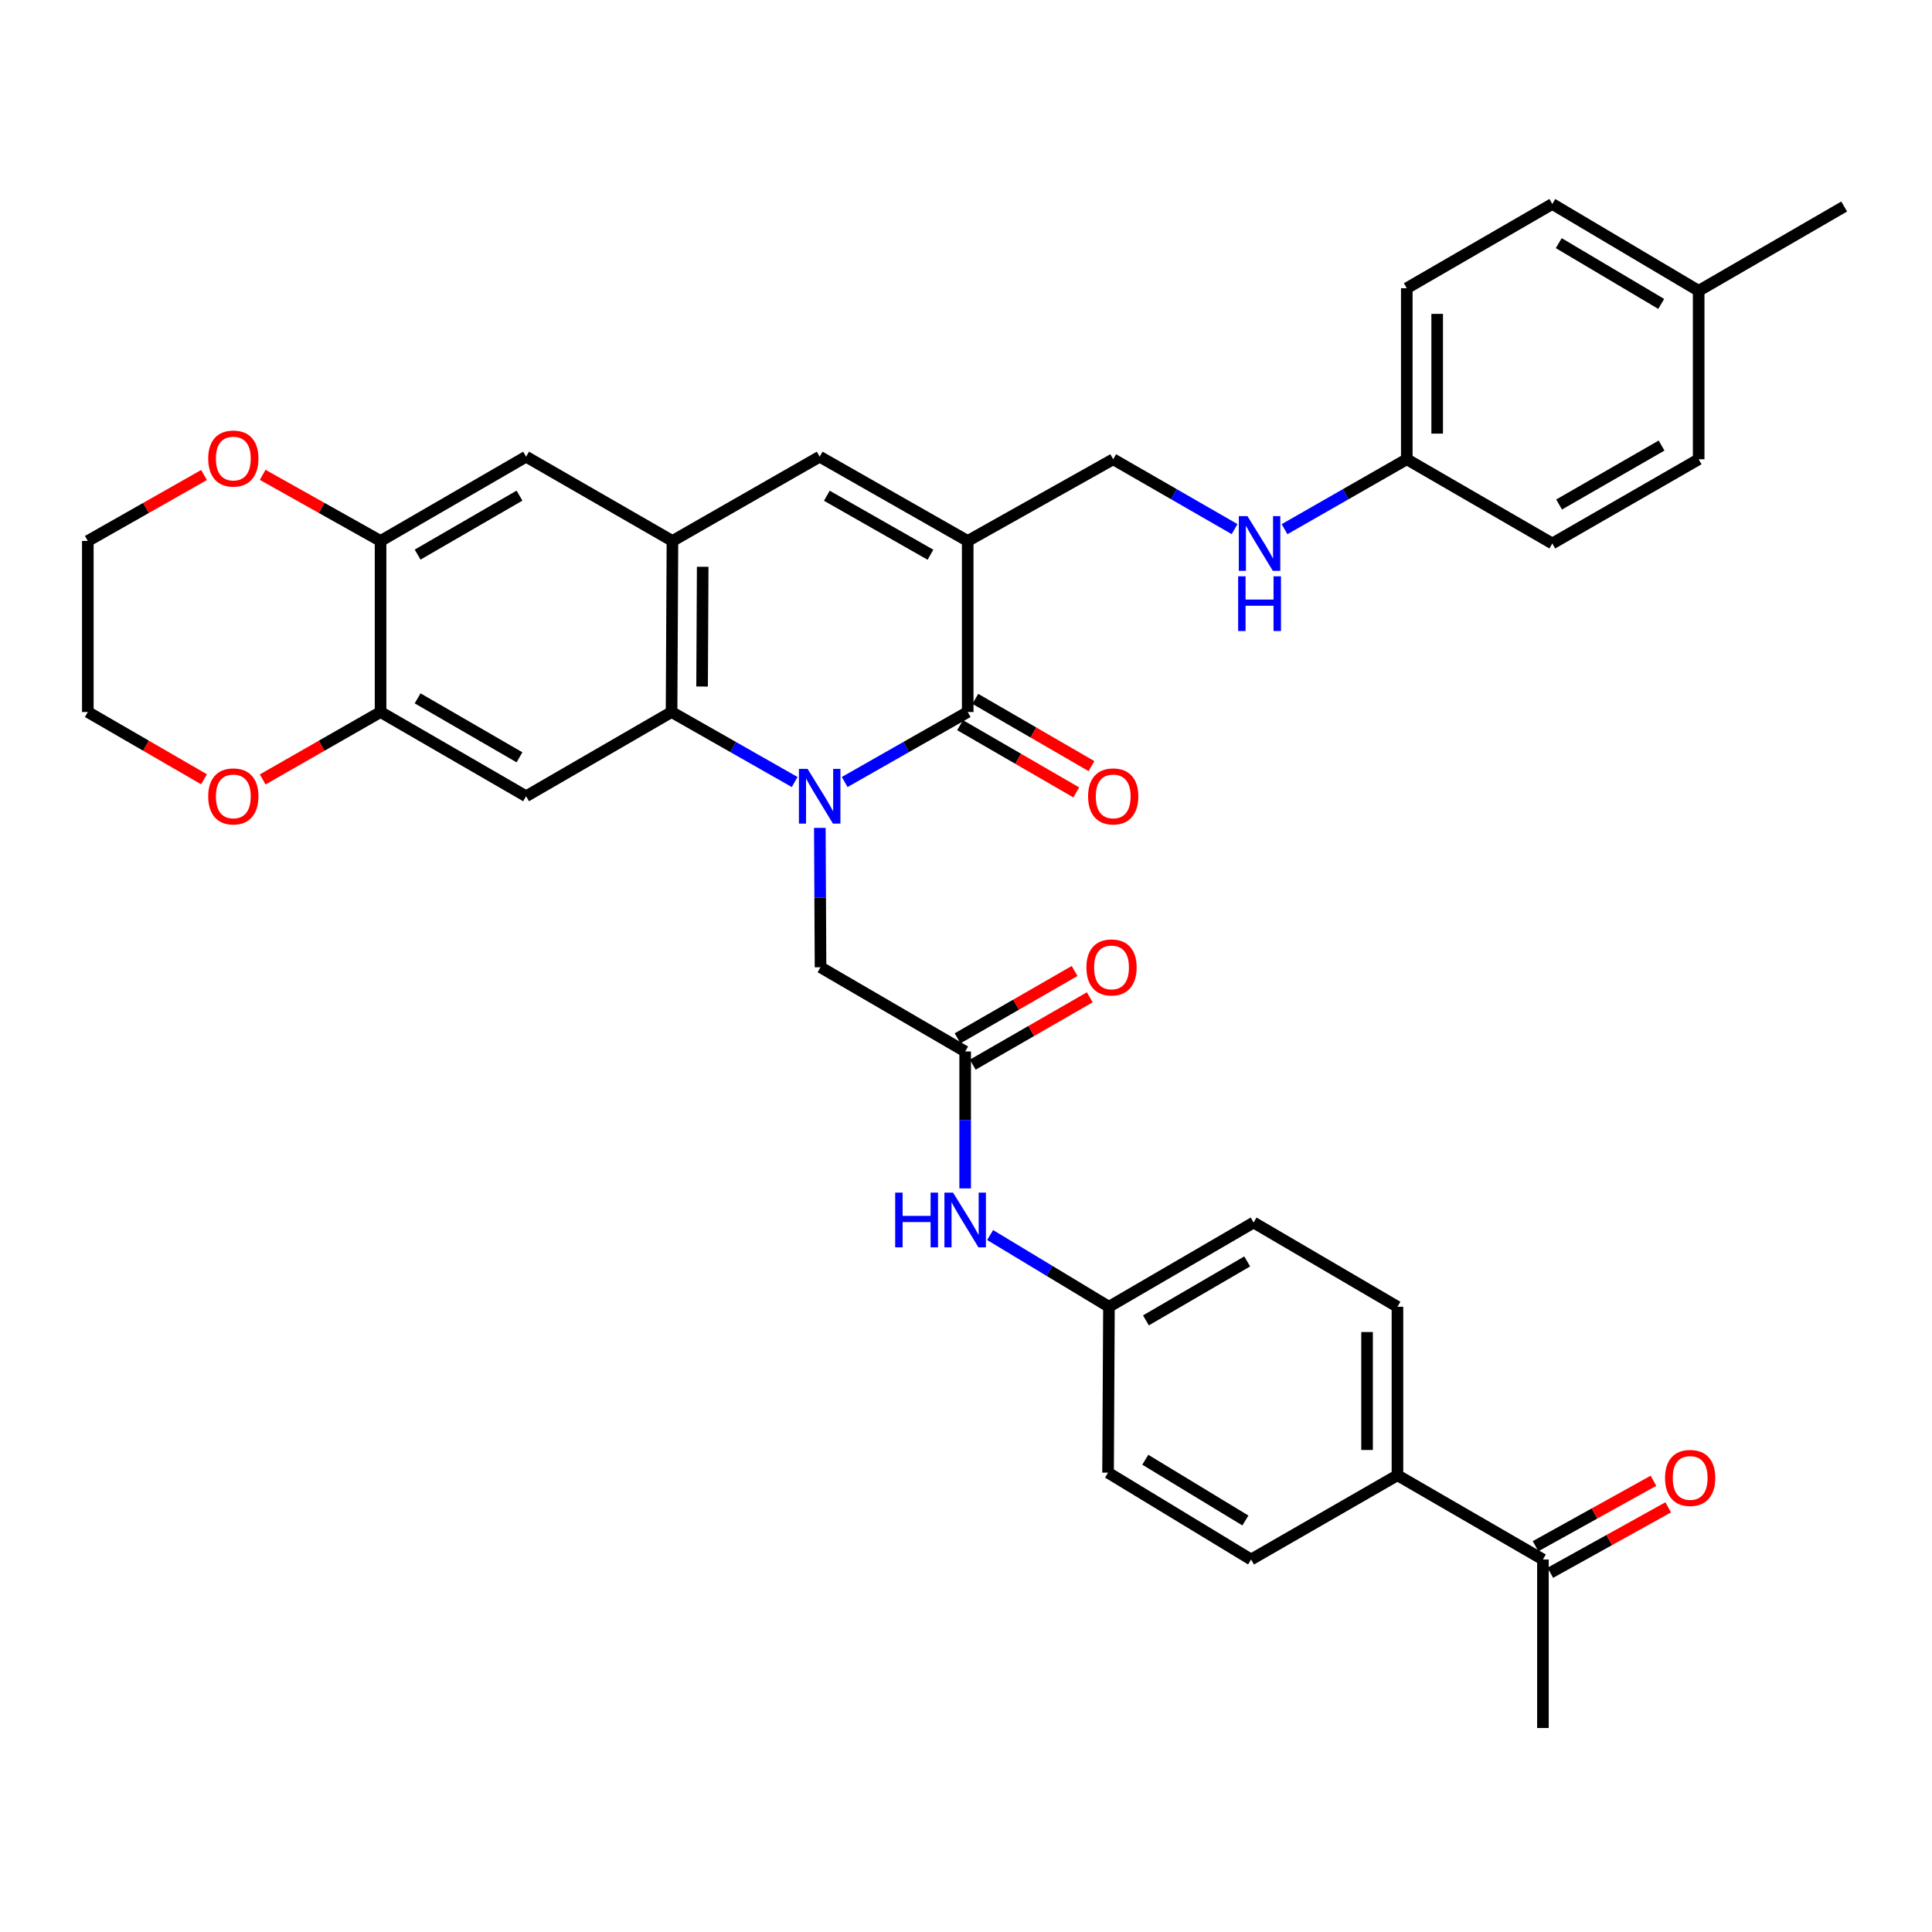 <?xml version='1.0' encoding='iso-8859-1'?>
<svg version='1.1' baseProfile='full'
              xmlns='http://www.w3.org/2000/svg'
                      xmlns:rdkit='http://www.rdkit.org/xml'
                      xmlns:xlink='http://www.w3.org/1999/xlink'
                  xml:space='preserve'
width='1000px' height='1000px' viewBox='0 0 1000 1000'>
<!-- END OF HEADER -->
<rect style='opacity:1.0;fill:#FFFFFF;stroke:none' width='1000' height='1000' x='0' y='0'> </rect>
<path class='bond-0' d='M 437.208,404.77 L 469.045,386.655' style='fill:none;fill-rule:evenodd;stroke:#0000FF;stroke-width:6px;stroke-linecap:butt;stroke-linejoin:miter;stroke-opacity:1' />
<path class='bond-0' d='M 469.045,386.655 L 500.883,368.539' style='fill:none;fill-rule:evenodd;stroke:#000000;stroke-width:6px;stroke-linecap:butt;stroke-linejoin:miter;stroke-opacity:1' />
<path class='bond-2' d='M 411.319,404.774 L 379.461,386.657' style='fill:none;fill-rule:evenodd;stroke:#0000FF;stroke-width:6px;stroke-linecap:butt;stroke-linejoin:miter;stroke-opacity:1' />
<path class='bond-2' d='M 379.461,386.657 L 347.602,368.539' style='fill:none;fill-rule:evenodd;stroke:#000000;stroke-width:6px;stroke-linecap:butt;stroke-linejoin:miter;stroke-opacity:1' />
<path class='bond-7' d='M 424.345,428.508 L 424.523,464.582' style='fill:none;fill-rule:evenodd;stroke:#0000FF;stroke-width:6px;stroke-linecap:butt;stroke-linejoin:miter;stroke-opacity:1' />
<path class='bond-7' d='M 424.523,464.582 L 424.701,500.655' style='fill:none;fill-rule:evenodd;stroke:#000000;stroke-width:6px;stroke-linecap:butt;stroke-linejoin:miter;stroke-opacity:1' />
<path class='bond-1' d='M 500.883,368.539 L 500.883,280.002' style='fill:none;fill-rule:evenodd;stroke:#000000;stroke-width:6px;stroke-linecap:butt;stroke-linejoin:miter;stroke-opacity:1' />
<path class='bond-13' d='M 496.942,375.346 L 527.008,392.751' style='fill:none;fill-rule:evenodd;stroke:#000000;stroke-width:6px;stroke-linecap:butt;stroke-linejoin:miter;stroke-opacity:1' />
<path class='bond-13' d='M 527.008,392.751 L 557.075,410.157' style='fill:none;fill-rule:evenodd;stroke:#FF0000;stroke-width:6px;stroke-linecap:butt;stroke-linejoin:miter;stroke-opacity:1' />
<path class='bond-13' d='M 504.823,361.733 L 534.889,379.139' style='fill:none;fill-rule:evenodd;stroke:#000000;stroke-width:6px;stroke-linecap:butt;stroke-linejoin:miter;stroke-opacity:1' />
<path class='bond-13' d='M 534.889,379.139 L 564.955,396.544' style='fill:none;fill-rule:evenodd;stroke:#FF0000;stroke-width:6px;stroke-linecap:butt;stroke-linejoin:miter;stroke-opacity:1' />
<path class='bond-11' d='M 500.883,280.002 L 576.19,237.717' style='fill:none;fill-rule:evenodd;stroke:#000000;stroke-width:6px;stroke-linecap:butt;stroke-linejoin:miter;stroke-opacity:1' />
<path class='bond-37' d='M 500.883,280.002 L 424.264,236.38' style='fill:none;fill-rule:evenodd;stroke:#000000;stroke-width:6px;stroke-linecap:butt;stroke-linejoin:miter;stroke-opacity:1' />
<path class='bond-37' d='M 481.608,287.128 L 427.975,256.592' style='fill:none;fill-rule:evenodd;stroke:#000000;stroke-width:6px;stroke-linecap:butt;stroke-linejoin:miter;stroke-opacity:1' />
<path class='bond-3' d='M 347.602,368.539 L 348.057,280.002' style='fill:none;fill-rule:evenodd;stroke:#000000;stroke-width:6px;stroke-linecap:butt;stroke-linejoin:miter;stroke-opacity:1' />
<path class='bond-3' d='M 363.399,355.34 L 363.717,293.363' style='fill:none;fill-rule:evenodd;stroke:#000000;stroke-width:6px;stroke-linecap:butt;stroke-linejoin:miter;stroke-opacity:1' />
<path class='bond-5' d='M 347.602,368.539 L 272.303,412.135' style='fill:none;fill-rule:evenodd;stroke:#000000;stroke-width:6px;stroke-linecap:butt;stroke-linejoin:miter;stroke-opacity:1' />
<path class='bond-4' d='M 348.057,280.002 L 424.264,236.38' style='fill:none;fill-rule:evenodd;stroke:#000000;stroke-width:6px;stroke-linecap:butt;stroke-linejoin:miter;stroke-opacity:1' />
<path class='bond-10' d='M 348.057,280.002 L 272.303,236.38' style='fill:none;fill-rule:evenodd;stroke:#000000;stroke-width:6px;stroke-linecap:butt;stroke-linejoin:miter;stroke-opacity:1' />
<path class='bond-6' d='M 272.303,412.135 L 196.978,368.539' style='fill:none;fill-rule:evenodd;stroke:#000000;stroke-width:6px;stroke-linecap:butt;stroke-linejoin:miter;stroke-opacity:1' />
<path class='bond-6' d='M 268.884,391.983 L 216.156,361.465' style='fill:none;fill-rule:evenodd;stroke:#000000;stroke-width:6px;stroke-linecap:butt;stroke-linejoin:miter;stroke-opacity:1' />
<path class='bond-9' d='M 196.978,368.539 L 196.978,280.002' style='fill:none;fill-rule:evenodd;stroke:#000000;stroke-width:6px;stroke-linecap:butt;stroke-linejoin:miter;stroke-opacity:1' />
<path class='bond-16' d='M 196.978,368.539 L 166.472,385.991' style='fill:none;fill-rule:evenodd;stroke:#000000;stroke-width:6px;stroke-linecap:butt;stroke-linejoin:miter;stroke-opacity:1' />
<path class='bond-16' d='M 166.472,385.991 L 135.966,403.443' style='fill:none;fill-rule:evenodd;stroke:#FF0000;stroke-width:6px;stroke-linecap:butt;stroke-linejoin:miter;stroke-opacity:1' />
<path class='bond-8' d='M 424.701,500.655 L 499.572,544.251' style='fill:none;fill-rule:evenodd;stroke:#000000;stroke-width:6px;stroke-linecap:butt;stroke-linejoin:miter;stroke-opacity:1' />
<path class='bond-12' d='M 499.572,544.251 L 499.572,579.686' style='fill:none;fill-rule:evenodd;stroke:#000000;stroke-width:6px;stroke-linecap:butt;stroke-linejoin:miter;stroke-opacity:1' />
<path class='bond-12' d='M 499.572,579.686 L 499.572,615.12' style='fill:none;fill-rule:evenodd;stroke:#0000FF;stroke-width:6px;stroke-linecap:butt;stroke-linejoin:miter;stroke-opacity:1' />
<path class='bond-19' d='M 503.495,551.068 L 533.779,533.639' style='fill:none;fill-rule:evenodd;stroke:#000000;stroke-width:6px;stroke-linecap:butt;stroke-linejoin:miter;stroke-opacity:1' />
<path class='bond-19' d='M 533.779,533.639 L 564.063,516.211' style='fill:none;fill-rule:evenodd;stroke:#FF0000;stroke-width:6px;stroke-linecap:butt;stroke-linejoin:miter;stroke-opacity:1' />
<path class='bond-19' d='M 495.649,537.435 L 525.933,520.006' style='fill:none;fill-rule:evenodd;stroke:#000000;stroke-width:6px;stroke-linecap:butt;stroke-linejoin:miter;stroke-opacity:1' />
<path class='bond-19' d='M 525.933,520.006 L 556.217,502.578' style='fill:none;fill-rule:evenodd;stroke:#FF0000;stroke-width:6px;stroke-linecap:butt;stroke-linejoin:miter;stroke-opacity:1' />
<path class='bond-17' d='M 196.978,280.002 L 166.467,262.89' style='fill:none;fill-rule:evenodd;stroke:#000000;stroke-width:6px;stroke-linecap:butt;stroke-linejoin:miter;stroke-opacity:1' />
<path class='bond-17' d='M 166.467,262.89 L 135.955,245.778' style='fill:none;fill-rule:evenodd;stroke:#FF0000;stroke-width:6px;stroke-linecap:butt;stroke-linejoin:miter;stroke-opacity:1' />
<path class='bond-36' d='M 196.978,280.002 L 272.303,236.38' style='fill:none;fill-rule:evenodd;stroke:#000000;stroke-width:6px;stroke-linecap:butt;stroke-linejoin:miter;stroke-opacity:1' />
<path class='bond-36' d='M 216.16,287.07 L 268.887,256.535' style='fill:none;fill-rule:evenodd;stroke:#000000;stroke-width:6px;stroke-linecap:butt;stroke-linejoin:miter;stroke-opacity:1' />
<path class='bond-18' d='M 576.19,237.717 L 607.604,255.792' style='fill:none;fill-rule:evenodd;stroke:#000000;stroke-width:6px;stroke-linecap:butt;stroke-linejoin:miter;stroke-opacity:1' />
<path class='bond-18' d='M 607.604,255.792 L 639.018,273.867' style='fill:none;fill-rule:evenodd;stroke:#0000FF;stroke-width:6px;stroke-linecap:butt;stroke-linejoin:miter;stroke-opacity:1' />
<path class='bond-23' d='M 512.485,639.254 L 543.236,657.815' style='fill:none;fill-rule:evenodd;stroke:#0000FF;stroke-width:6px;stroke-linecap:butt;stroke-linejoin:miter;stroke-opacity:1' />
<path class='bond-23' d='M 543.236,657.815 L 573.988,676.376' style='fill:none;fill-rule:evenodd;stroke:#000000;stroke-width:6px;stroke-linecap:butt;stroke-linejoin:miter;stroke-opacity:1' />
<path class='bond-14' d='M 798.617,807.19 L 723.319,763.594' style='fill:none;fill-rule:evenodd;stroke:#000000;stroke-width:6px;stroke-linecap:butt;stroke-linejoin:miter;stroke-opacity:1' />
<path class='bond-20' d='M 802.434,814.066 L 832.948,797.131' style='fill:none;fill-rule:evenodd;stroke:#000000;stroke-width:6px;stroke-linecap:butt;stroke-linejoin:miter;stroke-opacity:1' />
<path class='bond-20' d='M 832.948,797.131 L 863.462,780.196' style='fill:none;fill-rule:evenodd;stroke:#FF0000;stroke-width:6px;stroke-linecap:butt;stroke-linejoin:miter;stroke-opacity:1' />
<path class='bond-20' d='M 794.801,800.313 L 825.315,783.378' style='fill:none;fill-rule:evenodd;stroke:#000000;stroke-width:6px;stroke-linecap:butt;stroke-linejoin:miter;stroke-opacity:1' />
<path class='bond-20' d='M 825.315,783.378 L 855.83,766.443' style='fill:none;fill-rule:evenodd;stroke:#FF0000;stroke-width:6px;stroke-linecap:butt;stroke-linejoin:miter;stroke-opacity:1' />
<path class='bond-34' d='M 798.617,807.19 L 798.617,894.417' style='fill:none;fill-rule:evenodd;stroke:#000000;stroke-width:6px;stroke-linecap:butt;stroke-linejoin:miter;stroke-opacity:1' />
<path class='bond-15' d='M 723.319,763.594 L 723.319,676.376' style='fill:none;fill-rule:evenodd;stroke:#000000;stroke-width:6px;stroke-linecap:butt;stroke-linejoin:miter;stroke-opacity:1' />
<path class='bond-15' d='M 707.589,750.511 L 707.589,689.459' style='fill:none;fill-rule:evenodd;stroke:#000000;stroke-width:6px;stroke-linecap:butt;stroke-linejoin:miter;stroke-opacity:1' />
<path class='bond-38' d='M 723.319,763.594 L 647.557,807.19' style='fill:none;fill-rule:evenodd;stroke:#000000;stroke-width:6px;stroke-linecap:butt;stroke-linejoin:miter;stroke-opacity:1' />
<path class='bond-33' d='M 105.595,403.351 L 75.525,385.945' style='fill:none;fill-rule:evenodd;stroke:#FF0000;stroke-width:6px;stroke-linecap:butt;stroke-linejoin:miter;stroke-opacity:1' />
<path class='bond-33' d='M 75.525,385.945 L 45.455,368.539' style='fill:none;fill-rule:evenodd;stroke:#000000;stroke-width:6px;stroke-linecap:butt;stroke-linejoin:miter;stroke-opacity:1' />
<path class='bond-39' d='M 105.606,245.868 L 75.53,262.935' style='fill:none;fill-rule:evenodd;stroke:#FF0000;stroke-width:6px;stroke-linecap:butt;stroke-linejoin:miter;stroke-opacity:1' />
<path class='bond-39' d='M 75.53,262.935 L 45.455,280.002' style='fill:none;fill-rule:evenodd;stroke:#000000;stroke-width:6px;stroke-linecap:butt;stroke-linejoin:miter;stroke-opacity:1' />
<path class='bond-24' d='M 664.878,273.906 L 696.515,255.811' style='fill:none;fill-rule:evenodd;stroke:#0000FF;stroke-width:6px;stroke-linecap:butt;stroke-linejoin:miter;stroke-opacity:1' />
<path class='bond-24' d='M 696.515,255.811 L 728.151,237.717' style='fill:none;fill-rule:evenodd;stroke:#000000;stroke-width:6px;stroke-linecap:butt;stroke-linejoin:miter;stroke-opacity:1' />
<path class='bond-21' d='M 647.557,807.19 L 573.534,762.257' style='fill:none;fill-rule:evenodd;stroke:#000000;stroke-width:6px;stroke-linecap:butt;stroke-linejoin:miter;stroke-opacity:1' />
<path class='bond-21' d='M 644.615,787.004 L 592.799,755.551' style='fill:none;fill-rule:evenodd;stroke:#000000;stroke-width:6px;stroke-linecap:butt;stroke-linejoin:miter;stroke-opacity:1' />
<path class='bond-22' d='M 723.319,676.376 L 648.859,632.78' style='fill:none;fill-rule:evenodd;stroke:#000000;stroke-width:6px;stroke-linecap:butt;stroke-linejoin:miter;stroke-opacity:1' />
<path class='bond-25' d='M 573.988,676.376 L 573.534,762.257' style='fill:none;fill-rule:evenodd;stroke:#000000;stroke-width:6px;stroke-linecap:butt;stroke-linejoin:miter;stroke-opacity:1' />
<path class='bond-26' d='M 573.988,676.376 L 648.859,632.78' style='fill:none;fill-rule:evenodd;stroke:#000000;stroke-width:6px;stroke-linecap:butt;stroke-linejoin:miter;stroke-opacity:1' />
<path class='bond-26' d='M 593.133,683.429 L 645.543,652.912' style='fill:none;fill-rule:evenodd;stroke:#000000;stroke-width:6px;stroke-linecap:butt;stroke-linejoin:miter;stroke-opacity:1' />
<path class='bond-28' d='M 728.151,237.717 L 803.467,281.304' style='fill:none;fill-rule:evenodd;stroke:#000000;stroke-width:6px;stroke-linecap:butt;stroke-linejoin:miter;stroke-opacity:1' />
<path class='bond-29' d='M 728.151,237.717 L 728.151,149.179' style='fill:none;fill-rule:evenodd;stroke:#000000;stroke-width:6px;stroke-linecap:butt;stroke-linejoin:miter;stroke-opacity:1' />
<path class='bond-29' d='M 743.88,224.436 L 743.88,162.46' style='fill:none;fill-rule:evenodd;stroke:#000000;stroke-width:6px;stroke-linecap:butt;stroke-linejoin:miter;stroke-opacity:1' />
<path class='bond-27' d='M 879.229,150.516 L 803.467,105.583' style='fill:none;fill-rule:evenodd;stroke:#000000;stroke-width:6px;stroke-linecap:butt;stroke-linejoin:miter;stroke-opacity:1' />
<path class='bond-27' d='M 859.841,157.305 L 806.808,125.852' style='fill:none;fill-rule:evenodd;stroke:#000000;stroke-width:6px;stroke-linecap:butt;stroke-linejoin:miter;stroke-opacity:1' />
<path class='bond-35' d='M 879.229,150.516 L 954.545,106.894' style='fill:none;fill-rule:evenodd;stroke:#000000;stroke-width:6px;stroke-linecap:butt;stroke-linejoin:miter;stroke-opacity:1' />
<path class='bond-40' d='M 879.229,150.516 L 879.229,237.717' style='fill:none;fill-rule:evenodd;stroke:#000000;stroke-width:6px;stroke-linecap:butt;stroke-linejoin:miter;stroke-opacity:1' />
<path class='bond-30' d='M 803.467,281.304 L 879.229,237.717' style='fill:none;fill-rule:evenodd;stroke:#000000;stroke-width:6px;stroke-linecap:butt;stroke-linejoin:miter;stroke-opacity:1' />
<path class='bond-30' d='M 806.988,261.132 L 860.021,230.621' style='fill:none;fill-rule:evenodd;stroke:#000000;stroke-width:6px;stroke-linecap:butt;stroke-linejoin:miter;stroke-opacity:1' />
<path class='bond-31' d='M 728.151,149.179 L 803.467,105.583' style='fill:none;fill-rule:evenodd;stroke:#000000;stroke-width:6px;stroke-linecap:butt;stroke-linejoin:miter;stroke-opacity:1' />
<path class='bond-32' d='M 45.455,280.002 L 45.455,368.539' style='fill:none;fill-rule:evenodd;stroke:#000000;stroke-width:6px;stroke-linecap:butt;stroke-linejoin:miter;stroke-opacity:1' />
<path  class='atom-0' d='M 418.004 397.975
L 427.284 412.975
Q 428.204 414.455, 429.684 417.135
Q 431.164 419.815, 431.244 419.975
L 431.244 397.975
L 435.004 397.975
L 435.004 426.295
L 431.124 426.295
L 421.164 409.895
Q 420.004 407.975, 418.764 405.775
Q 417.564 403.575, 417.204 402.895
L 417.204 426.295
L 413.524 426.295
L 413.524 397.975
L 418.004 397.975
' fill='#0000FF'/>
<path  class='atom-13' d='M 463.352 617.301
L 467.192 617.301
L 467.192 629.341
L 481.672 629.341
L 481.672 617.301
L 485.512 617.301
L 485.512 645.621
L 481.672 645.621
L 481.672 632.541
L 467.192 632.541
L 467.192 645.621
L 463.352 645.621
L 463.352 617.301
' fill='#0000FF'/>
<path  class='atom-13' d='M 493.312 617.301
L 502.592 632.301
Q 503.512 633.781, 504.992 636.461
Q 506.472 639.141, 506.552 639.301
L 506.552 617.301
L 510.312 617.301
L 510.312 645.621
L 506.432 645.621
L 496.472 629.221
Q 495.312 627.301, 494.072 625.101
Q 492.872 622.901, 492.512 622.221
L 492.512 645.621
L 488.832 645.621
L 488.832 617.301
L 493.312 617.301
' fill='#0000FF'/>
<path  class='atom-14' d='M 563.19 412.215
Q 563.19 405.415, 566.55 401.615
Q 569.91 397.815, 576.19 397.815
Q 582.47 397.815, 585.83 401.615
Q 589.19 405.415, 589.19 412.215
Q 589.19 419.095, 585.79 423.015
Q 582.39 426.895, 576.19 426.895
Q 569.95 426.895, 566.55 423.015
Q 563.19 419.135, 563.19 412.215
M 576.19 423.695
Q 580.51 423.695, 582.83 420.815
Q 585.19 417.895, 585.19 412.215
Q 585.19 406.655, 582.83 403.855
Q 580.51 401.015, 576.19 401.015
Q 571.87 401.015, 569.51 403.815
Q 567.19 406.615, 567.19 412.215
Q 567.19 417.935, 569.51 420.815
Q 571.87 423.695, 576.19 423.695
' fill='#FF0000'/>
<path  class='atom-17' d='M 107.771 412.215
Q 107.771 405.415, 111.131 401.615
Q 114.491 397.815, 120.771 397.815
Q 127.051 397.815, 130.411 401.615
Q 133.771 405.415, 133.771 412.215
Q 133.771 419.095, 130.371 423.015
Q 126.971 426.895, 120.771 426.895
Q 114.531 426.895, 111.131 423.015
Q 107.771 419.135, 107.771 412.215
M 120.771 423.695
Q 125.091 423.695, 127.411 420.815
Q 129.771 417.895, 129.771 412.215
Q 129.771 406.655, 127.411 403.855
Q 125.091 401.015, 120.771 401.015
Q 116.451 401.015, 114.091 403.815
Q 111.771 406.615, 111.771 412.215
Q 111.771 417.935, 114.091 420.815
Q 116.451 423.695, 120.771 423.695
' fill='#FF0000'/>
<path  class='atom-18' d='M 107.771 237.342
Q 107.771 230.542, 111.131 226.742
Q 114.491 222.942, 120.771 222.942
Q 127.051 222.942, 130.411 226.742
Q 133.771 230.542, 133.771 237.342
Q 133.771 244.222, 130.371 248.142
Q 126.971 252.022, 120.771 252.022
Q 114.531 252.022, 111.131 248.142
Q 107.771 244.262, 107.771 237.342
M 120.771 248.822
Q 125.091 248.822, 127.411 245.942
Q 129.771 243.022, 129.771 237.342
Q 129.771 231.782, 127.411 228.982
Q 125.091 226.142, 120.771 226.142
Q 116.451 226.142, 114.091 228.942
Q 111.771 231.742, 111.771 237.342
Q 111.771 243.062, 114.091 245.942
Q 116.451 248.822, 120.771 248.822
' fill='#FF0000'/>
<path  class='atom-19' d='M 645.683 267.144
L 654.963 282.144
Q 655.883 283.624, 657.363 286.304
Q 658.843 288.984, 658.923 289.144
L 658.923 267.144
L 662.683 267.144
L 662.683 295.464
L 658.803 295.464
L 648.843 279.064
Q 647.683 277.144, 646.443 274.944
Q 645.243 272.744, 644.883 272.064
L 644.883 295.464
L 641.203 295.464
L 641.203 267.144
L 645.683 267.144
' fill='#0000FF'/>
<path  class='atom-19' d='M 640.863 298.296
L 644.703 298.296
L 644.703 310.336
L 659.183 310.336
L 659.183 298.296
L 663.023 298.296
L 663.023 326.616
L 659.183 326.616
L 659.183 313.536
L 644.703 313.536
L 644.703 326.616
L 640.863 326.616
L 640.863 298.296
' fill='#0000FF'/>
<path  class='atom-20' d='M 562.325 500.735
Q 562.325 493.935, 565.685 490.135
Q 569.045 486.335, 575.325 486.335
Q 581.605 486.335, 584.965 490.135
Q 588.325 493.935, 588.325 500.735
Q 588.325 507.615, 584.925 511.535
Q 581.525 515.415, 575.325 515.415
Q 569.085 515.415, 565.685 511.535
Q 562.325 507.655, 562.325 500.735
M 575.325 512.215
Q 579.645 512.215, 581.965 509.335
Q 584.325 506.415, 584.325 500.735
Q 584.325 495.175, 581.965 492.375
Q 579.645 489.535, 575.325 489.535
Q 571.005 489.535, 568.645 492.335
Q 566.325 495.135, 566.325 500.735
Q 566.325 506.455, 568.645 509.335
Q 571.005 512.215, 575.325 512.215
' fill='#FF0000'/>
<path  class='atom-21' d='M 861.825 764.976
Q 861.825 758.176, 865.185 754.376
Q 868.545 750.576, 874.825 750.576
Q 881.105 750.576, 884.465 754.376
Q 887.825 758.176, 887.825 764.976
Q 887.825 771.856, 884.425 775.776
Q 881.025 779.656, 874.825 779.656
Q 868.585 779.656, 865.185 775.776
Q 861.825 771.896, 861.825 764.976
M 874.825 776.456
Q 879.145 776.456, 881.465 773.576
Q 883.825 770.656, 883.825 764.976
Q 883.825 759.416, 881.465 756.616
Q 879.145 753.776, 874.825 753.776
Q 870.505 753.776, 868.145 756.576
Q 865.825 759.376, 865.825 764.976
Q 865.825 770.696, 868.145 773.576
Q 870.505 776.456, 874.825 776.456
' fill='#FF0000'/>
</svg>
